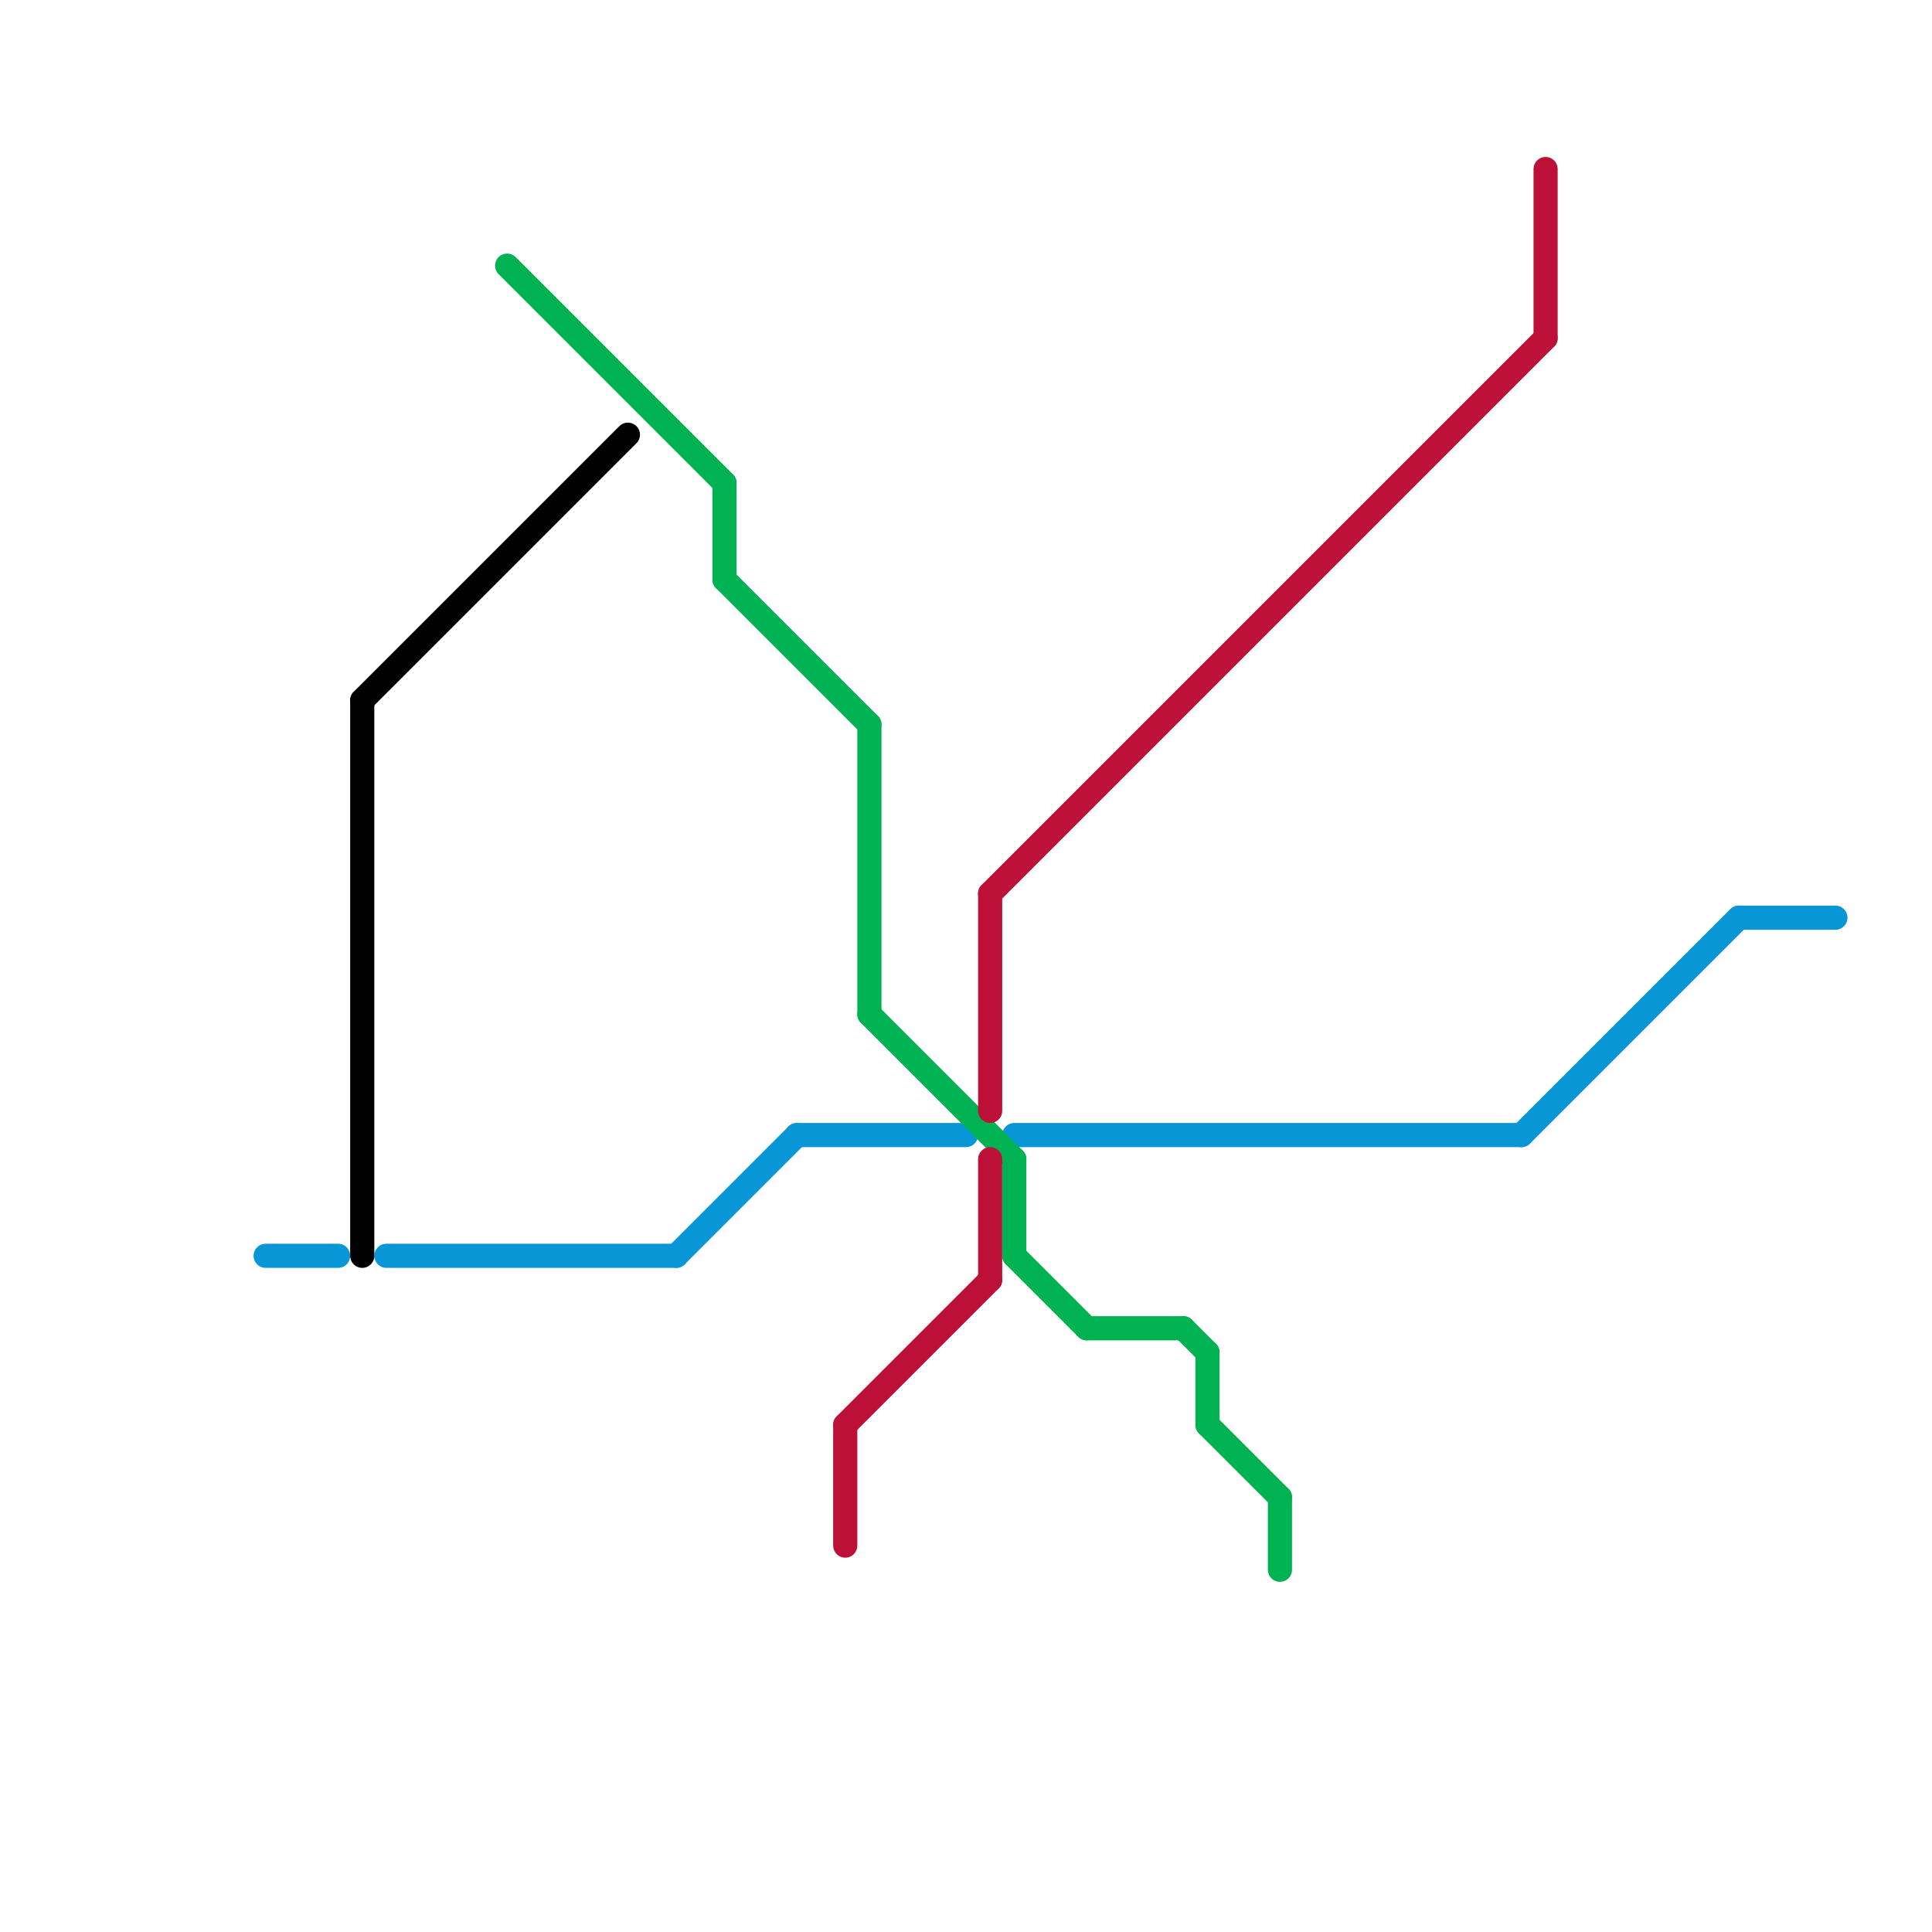 
<svg version="1.1" xmlns="http://www.w3.org/2000/svg" viewBox="0 0 80 80">
<style>text { font: 1px Helvetica; font-weight: 600; white-space: pre; dominant-baseline: central; } line { stroke-width: 1; fill: none; stroke-linecap: round; stroke-linejoin: round; } .c0 { stroke: #0896d7 } .c1 { stroke: #000000 } .c2 { stroke: #00b251 } .c3 { stroke: #bd1038 }</style><defs><g id="wm-xf"><circle r="1.2" fill="#000"/><circle r="0.9" fill="#fff"/><circle r="0.6" fill="#000"/><circle r="0.3" fill="#fff"/></g><g id="wm"><circle r="0.6" fill="#000"/><circle r="0.3" fill="#fff"/></g></defs><line class="c0" x1="42" y1="47" x2="63" y2="47"/><line class="c0" x1="72" y1="38" x2="76" y2="38"/><line class="c0" x1="63" y1="47" x2="72" y2="38"/><line class="c0" x1="28" y1="52" x2="33" y2="47"/><line class="c0" x1="16" y1="52" x2="28" y2="52"/><line class="c0" x1="11" y1="52" x2="14" y2="52"/><line class="c0" x1="33" y1="47" x2="40" y2="47"/><line class="c1" x1="15" y1="29" x2="15" y2="52"/><line class="c1" x1="15" y1="29" x2="26" y2="18"/><line class="c2" x1="30" y1="20" x2="30" y2="24"/><line class="c2" x1="30" y1="24" x2="36" y2="30"/><line class="c2" x1="49" y1="55" x2="50" y2="56"/><line class="c2" x1="36" y1="42" x2="42" y2="48"/><line class="c2" x1="50" y1="59" x2="53" y2="62"/><line class="c2" x1="36" y1="30" x2="36" y2="42"/><line class="c2" x1="53" y1="62" x2="53" y2="65"/><line class="c2" x1="42" y1="48" x2="42" y2="52"/><line class="c2" x1="21" y1="11" x2="30" y2="20"/><line class="c2" x1="42" y1="52" x2="45" y2="55"/><line class="c2" x1="50" y1="56" x2="50" y2="59"/><line class="c2" x1="45" y1="55" x2="49" y2="55"/><line class="c3" x1="41" y1="37" x2="64" y2="14"/><line class="c3" x1="64" y1="7" x2="64" y2="14"/><line class="c3" x1="41" y1="37" x2="41" y2="46"/><line class="c3" x1="35" y1="59" x2="41" y2="53"/><line class="c3" x1="41" y1="48" x2="41" y2="53"/><line class="c3" x1="35" y1="59" x2="35" y2="64"/>
</svg>
